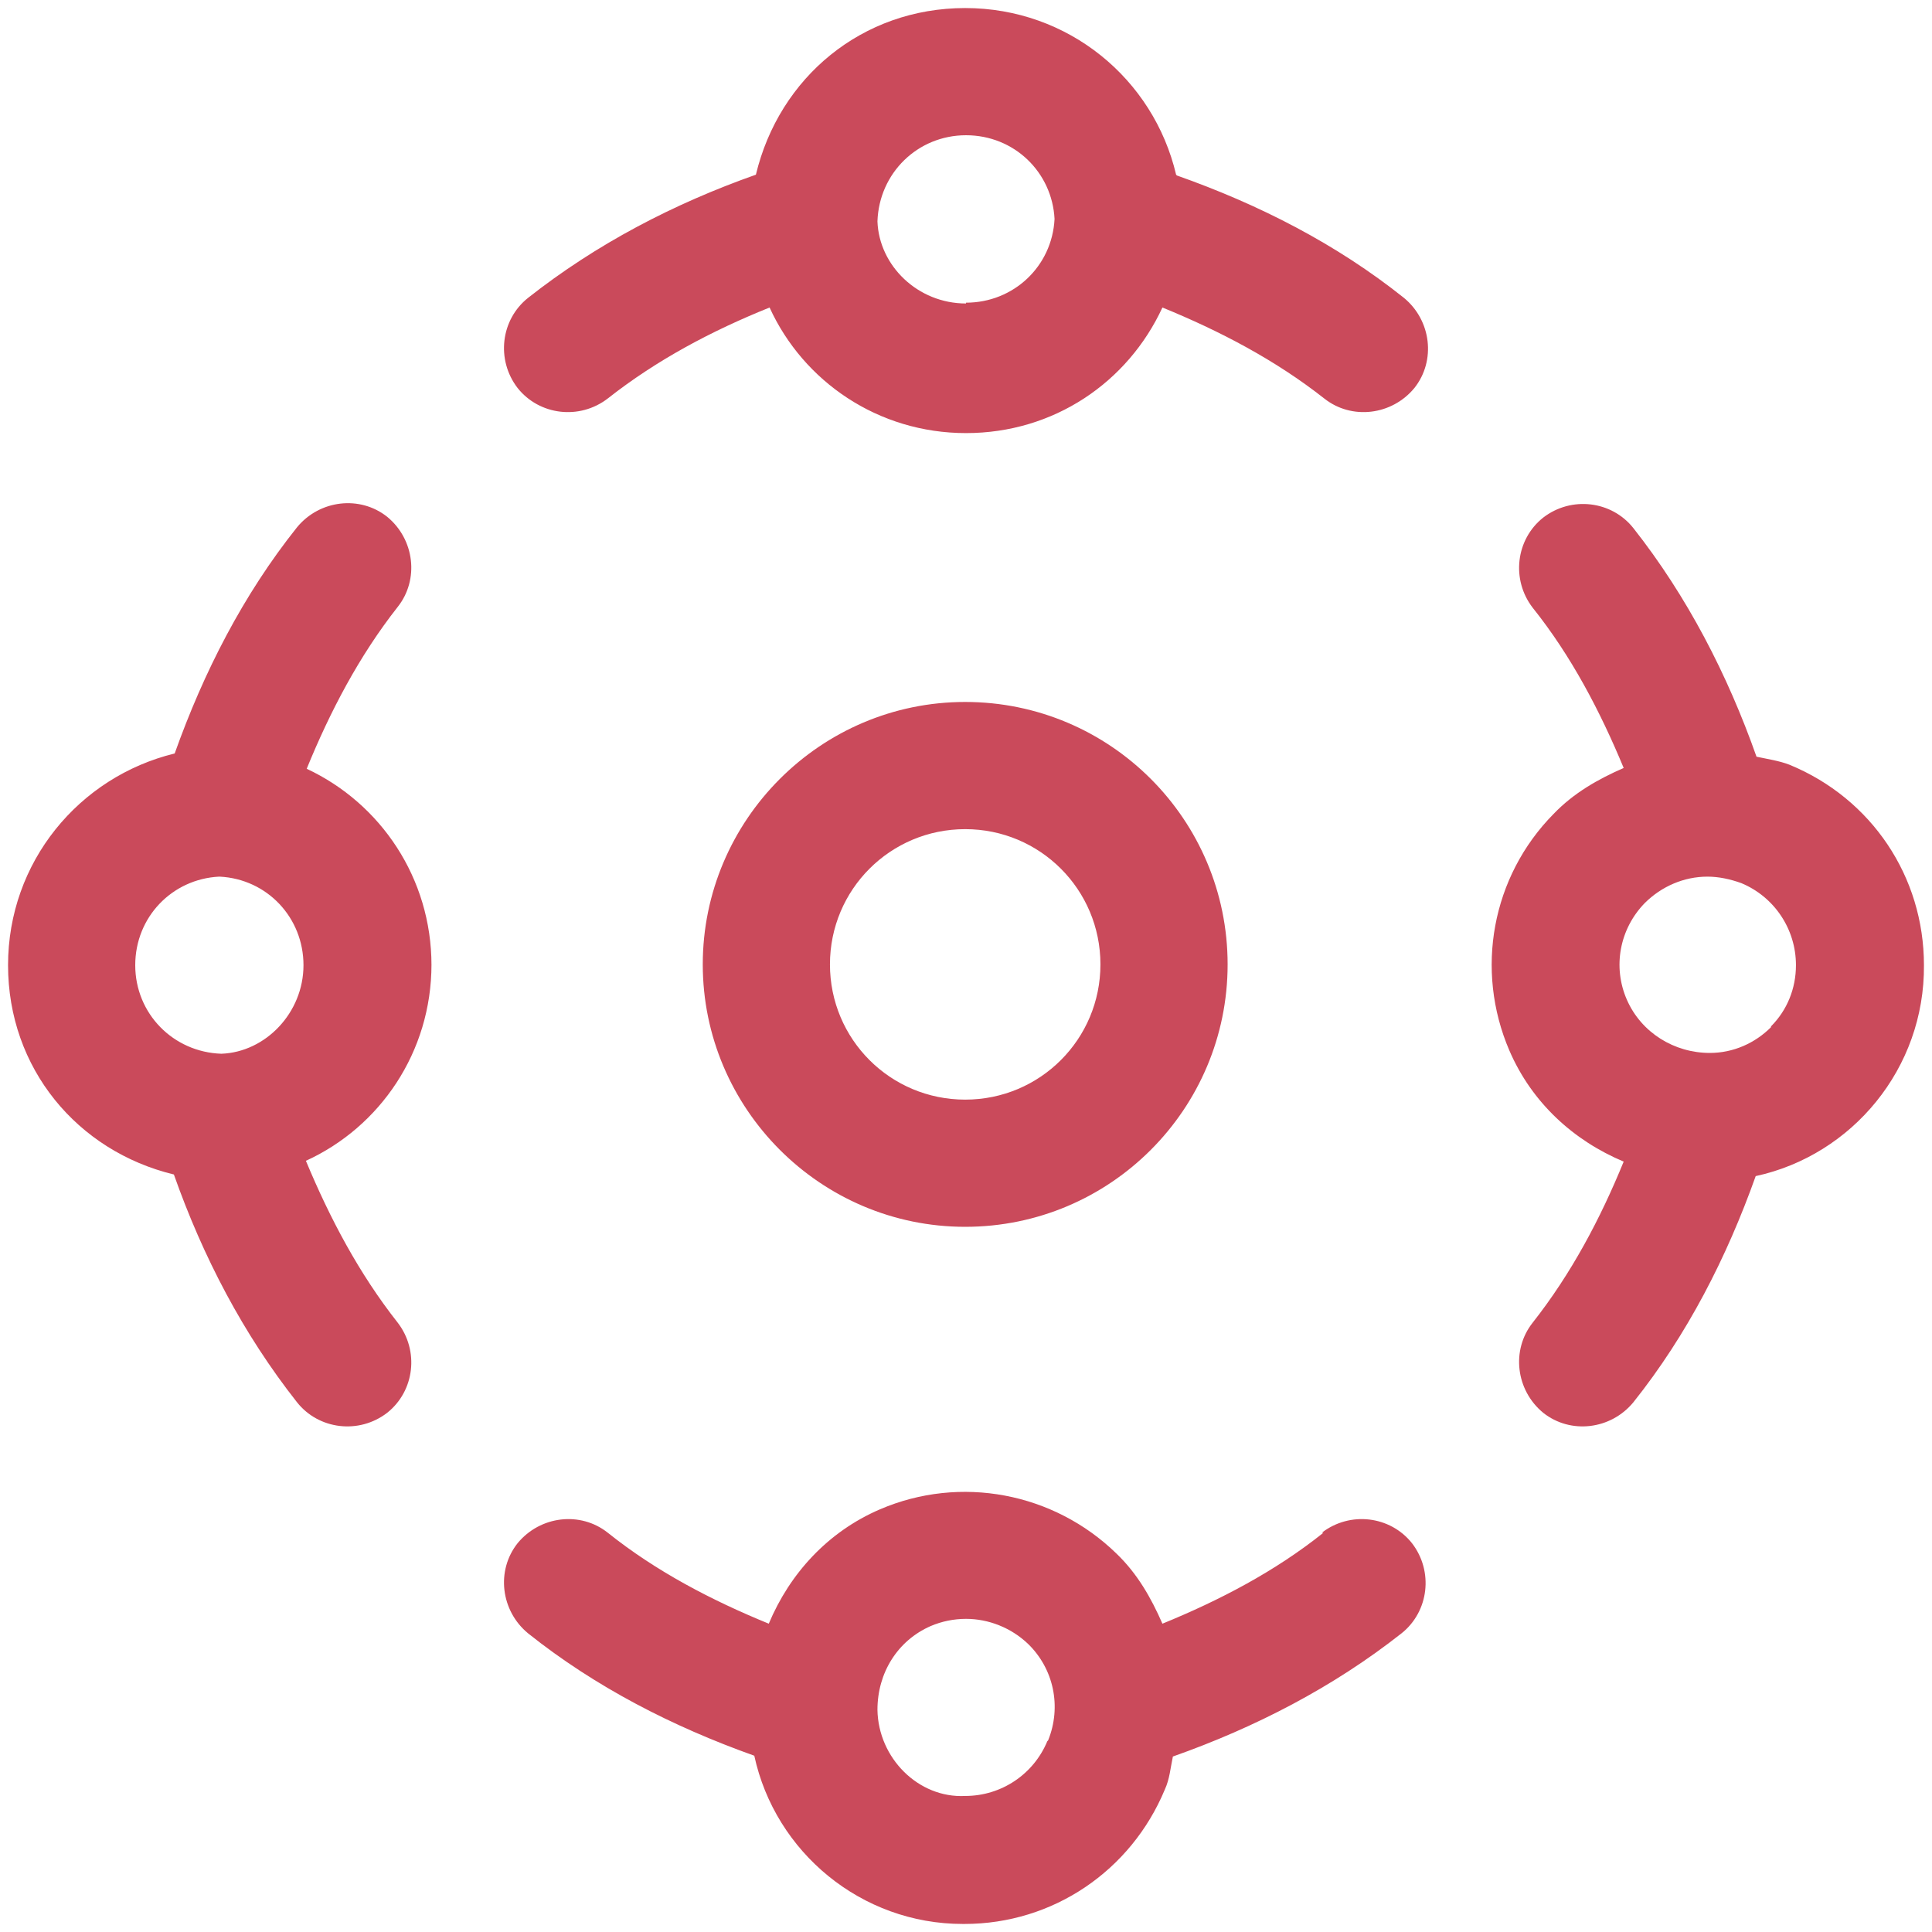 <?xml version="1.0" encoding="UTF-8"?>
<svg id="icons_red" xmlns="http://www.w3.org/2000/svg" viewBox="0 0 24 24">
  <defs>
    <style>
      .cls-1 {
        fill: #ca4a5b;
      }
    </style>
  </defs>
  <path id="people_red" class="cls-1" d="m5.36,11.99c0-1.08-.63-2.01-1.55-2.44.29-.71.65-1.4,1.13-2.01.27-.34.21-.84-.13-1.12-.34-.27-.84-.21-1.12.13-.67.84-1.16,1.8-1.52,2.81C.98,9.65.1,10.71.1,11.99s.86,2.31,2.06,2.6c.36,1.02.86,1.98,1.53,2.83.27.34.77.4,1.12.13.34-.27.4-.77.13-1.12-.48-.61-.84-1.29-1.14-2.01.92-.42,1.56-1.35,1.56-2.44Zm-2.63-1.1c.59.03,1.04.51,1.04,1.1s-.47,1.08-1.02,1.1c-.6-.02-1.07-.5-1.07-1.1s.46-1.07,1.04-1.1Zm21.17,1.1c0-1.1-.65-2.07-1.67-2.49-.13-.05-.27-.07-.41-.1-.36-1.02-.86-1.99-1.53-2.84-.27-.34-.77-.4-1.12-.13-.34.27-.4.77-.13,1.12.48.6.84,1.29,1.13,1.99-.32.14-.62.31-.87.57-.77.78-.98,1.94-.55,2.94.28.65.8,1.12,1.42,1.38-.29.71-.65,1.39-1.13,2-.27.34-.21.84.13,1.12.34.27.84.21,1.12-.13.67-.84,1.16-1.8,1.52-2.81,1.2-.26,2.1-1.34,2.09-2.62Zm-1.9.77c-.2.2-.47.32-.76.32h0c-.44,0-.85-.25-1.03-.66-.18-.41-.09-.88.22-1.2.21-.21.49-.33.78-.33.14,0,.28.03.42.08.41.17.68.57.68,1.02,0,.29-.11.56-.31.76Zm-6.75-.78c0-1.8-1.46-3.26-3.26-3.26s-3.26,1.47-3.26,3.26,1.46,3.26,3.26,3.26,3.26-1.46,3.26-3.26Zm-4.94,0c0-.93.75-1.68,1.68-1.68s1.68.75,1.68,1.68-.75,1.68-1.68,1.68-1.68-.75-1.68-1.68ZM14.61,2.17C14.33.98,13.27.1,11.99.1s-2.31.86-2.6,2.07c-1.02.36-1.98.86-2.83,1.53-.34.27-.4.77-.13,1.12.27.34.77.4,1.12.13.61-.48,1.29-.84,2.01-1.13.42.92,1.35,1.56,2.44,1.56s2.01-.63,2.44-1.56c.71.29,1.4.65,2.01,1.13.34.27.84.21,1.12-.13.27-.34.21-.84-.13-1.12-.84-.67-1.8-1.16-2.82-1.52Zm-2.61,1.6c-.6,0-1.08-.47-1.1-1.02.02-.6.5-1.07,1.1-1.07s1.07.46,1.1,1.04c-.03.59-.51,1.04-1.1,1.04Zm4.44,15.27c-.6.48-1.29.84-2,1.13-.14-.32-.31-.62-.57-.87-.78-.76-1.94-.98-2.94-.55-.65.28-1.12.8-1.38,1.42-.71-.29-1.4-.65-2-1.13-.34-.27-.84-.21-1.12.13-.27.34-.21.84.13,1.12.84.67,1.8,1.16,2.81,1.52.26,1.2,1.33,2.09,2.59,2.09h.02c1.1,0,2.07-.66,2.49-1.67.06-.13.07-.27.1-.41,1.02-.36,1.99-.86,2.84-1.53.34-.27.4-.77.13-1.12-.27-.34-.77-.4-1.12-.13Zm-3.43,2.59c-.17.41-.57.68-1.02.68-.58.03-1.08-.47-1.09-1.07h0c0-.46.25-.86.66-1.04.14-.06.29-.09.44-.09.28,0,.56.11.77.31.32.31.42.78.25,1.2Z"/>
</svg>